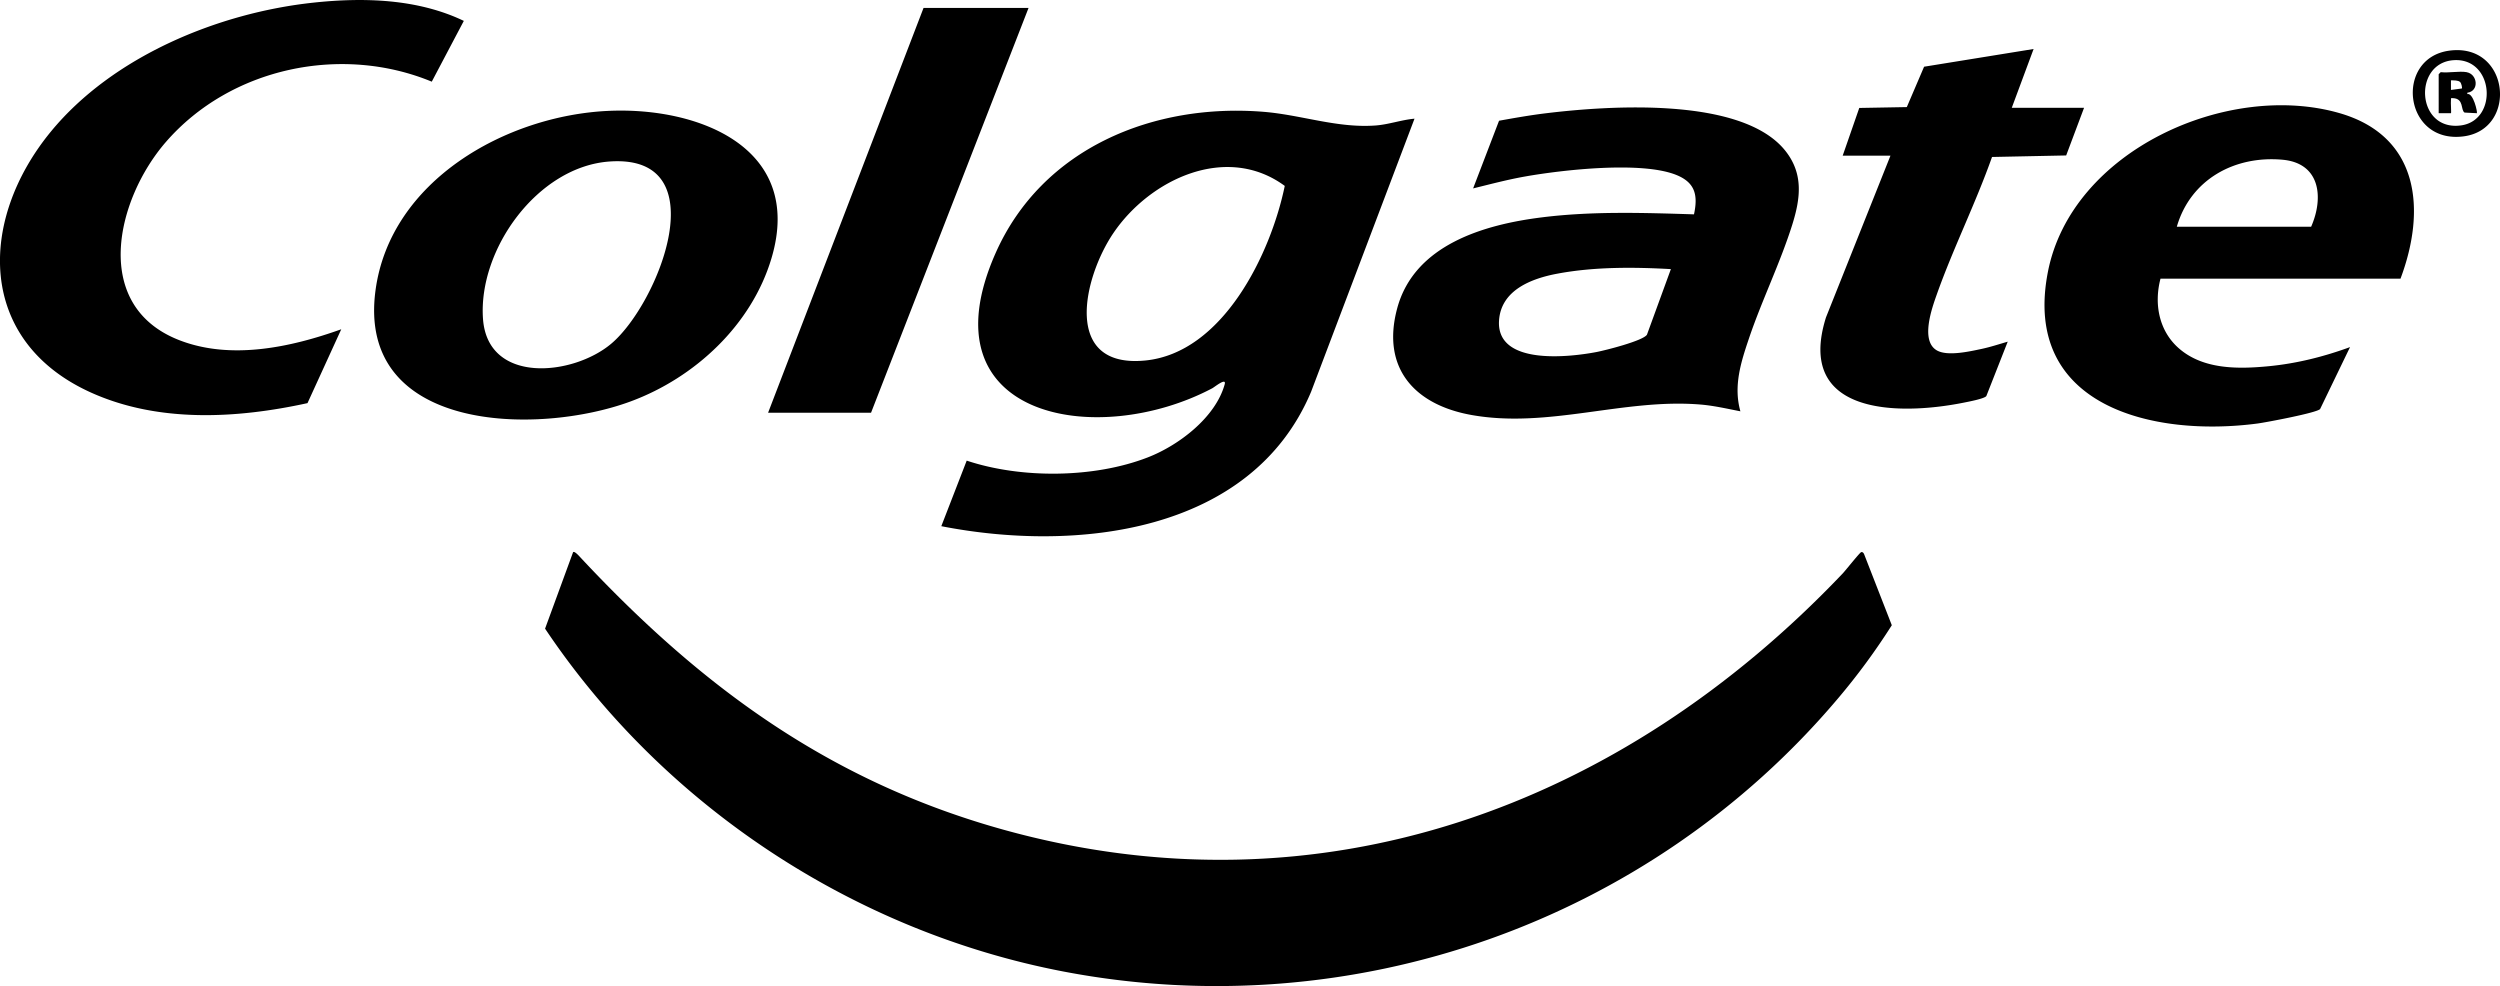 <svg xmlns="http://www.w3.org/2000/svg" width="180" height="71" fill="none"><g fill="#000" clip-path="url(#a)"><path d="M41.263 39.756c.101-.095.414.257.493.342 8.693 9.32 17.951 16.136 30.414 19.618 22.924 6.402 44.571-1.67 60.508-18.43.194-.205 1.225-1.504 1.325-1.53.12-.03.184.072.222.168l1.985 5.092a47.497 47.497 0 0 1-3.877 5.274c-13.596 16.09-34.96 23.638-55.745 19.663-15.09-2.886-28.804-11.931-37.343-24.69l2.018-5.509v.002Zm60.581-31.209L94.4 28.205c-4.31 10.248-17 11.57-26.626 9.68l1.829-4.72c3.92 1.306 9.152 1.27 13.022-.227 2.218-.856 4.889-2.864 5.552-5.264.146-.526-.716.187-.896.283-8.27 4.37-20.879 2.193-15.598-9.732 3.357-7.58 11.392-10.82 19.31-10.173 2.714.223 5.297 1.187 8.053.983.942-.07 1.86-.406 2.798-.49v.002Zm-9.341 4.839c-4.189-3.083-9.711-.484-12.34 3.397-2.157 3.183-3.702 9.749 2.277 9.175 5.618-.537 9.058-7.697 10.063-12.574v.002Zm32.808 16.229c-.952-.185-1.926-.412-2.897-.49-5.508-.45-10.931 1.743-16.464.755-4.091-.73-6.507-3.367-5.355-7.67 1.23-4.592 6.267-6.045 10.442-6.563 3.623-.45 7.298-.327 10.93-.214.294-1.365.095-2.274-1.247-2.826-2.497-1.028-8.219-.378-10.943.106-1.253.223-2.481.55-3.713.853l1.867-4.873c1.095-.197 2.2-.393 3.302-.529 4.492-.552 14.186-1.244 17.315 2.697 1.314 1.656 1.088 3.423.495 5.317-.861 2.741-2.197 5.46-3.12 8.194-.578 1.712-1.126 3.427-.614 5.243h.002Zm-5.008-10.239c-2.682-.15-5.518-.17-8.168.327-1.848.344-4.058 1.172-4.204 3.368-.216 3.244 5.006 2.656 6.99 2.28.637-.12 3.374-.809 3.659-1.253l1.723-4.72v-.002ZM24.57 23.71l-2.43 5.315c-5.1 1.117-10.74 1.432-15.604-.768-8.23-3.727-8.101-12.414-2.88-18.773C8.109 4.06 15.708.924 22.568.19c3.626-.389 7.51-.278 10.827 1.314L31.087 5.88c-6.517-2.696-14.495-1.008-19.14 4.339-3.589 4.134-5.41 11.81.98 14.28 3.718 1.437 8.017.505 11.638-.79l.005.002ZM43.794 7.984c6.52-.304 14.118 2.658 11.754 10.604-1.43 4.81-5.516 8.604-10.139 10.313-6.7 2.48-19.738 2.236-18.373-7.986 1.057-7.918 9.407-12.59 16.758-12.931Zm.1 3.644c-5.19.363-9.487 6.346-9.117 11.347.35 4.712 6.477 4.096 9.235 1.769 3.412-2.88 7.7-13.664-.118-13.116Zm128.941 8.438h-17.28c-.475 1.814-.113 3.763 1.329 5.018 1.757 1.533 4.282 1.495 6.477 1.282 1.996-.193 3.971-.688 5.842-1.376l-2.155 4.46c-.222.271-3.899.961-4.487 1.04-7.529 1.002-17.008-1.221-15.111-10.919 1.708-8.737 12.956-13.76 21.016-11.42 5.732 1.666 6.234 6.949 4.369 11.915Zm-16.104-3.743h9.672c.922-2.105.654-4.58-2.064-4.823-3.455-.31-6.621 1.423-7.608 4.823Zm-24.056-5.12 1.192-3.431 3.423-.062 1.244-2.907 7.885-1.276-1.571 4.232h5.205l-1.289 3.433-5.338.11c-1.177 3.33-2.8 6.579-3.977 9.896-.362 1.017-1.19 3.35.008 4.032.769.438 2.354.074 3.215-.108.638-.136 1.26-.342 1.884-.523l-1.539 3.914c-.131.197-1.35.422-1.68.488-4.742.94-12.067.845-9.866-6.151l4.642-11.643h-3.438v-.004ZM74.056.57l-11.34 29.145h-7.413L66.496.569h7.56Zm102.29 3.078c4.348-.59 4.966 5.646 1.046 6.168-4.341.58-5.012-5.629-1.046-6.168Zm.301.686c-2.936.21-2.669 5.138.55 4.695 2.695-.372 2.38-4.903-.55-4.695Z"/><path d="M177.598 5.198c.791.14.923 1.361.05 1.478v.095c.434-.095.746 1.323.686 1.38l-.884-.046c-.299-.178-.026-1.002-.832-1.038-.208-.009-.127 0-.149.146-.025.176.036.903 0 .939h-.884V5.345l.148-.15c.565.071 1.329-.093 1.865 0v.003Zm-.466.711c-.135-.136-.478-.123-.663-.123v.69l.784-.104c.044-.068-.047-.393-.119-.465l-.002.002Z"/></g><defs><clipPath id="a"><path fill="#fff" d="M0 0h180v71H0z"/></clipPath></defs></svg>